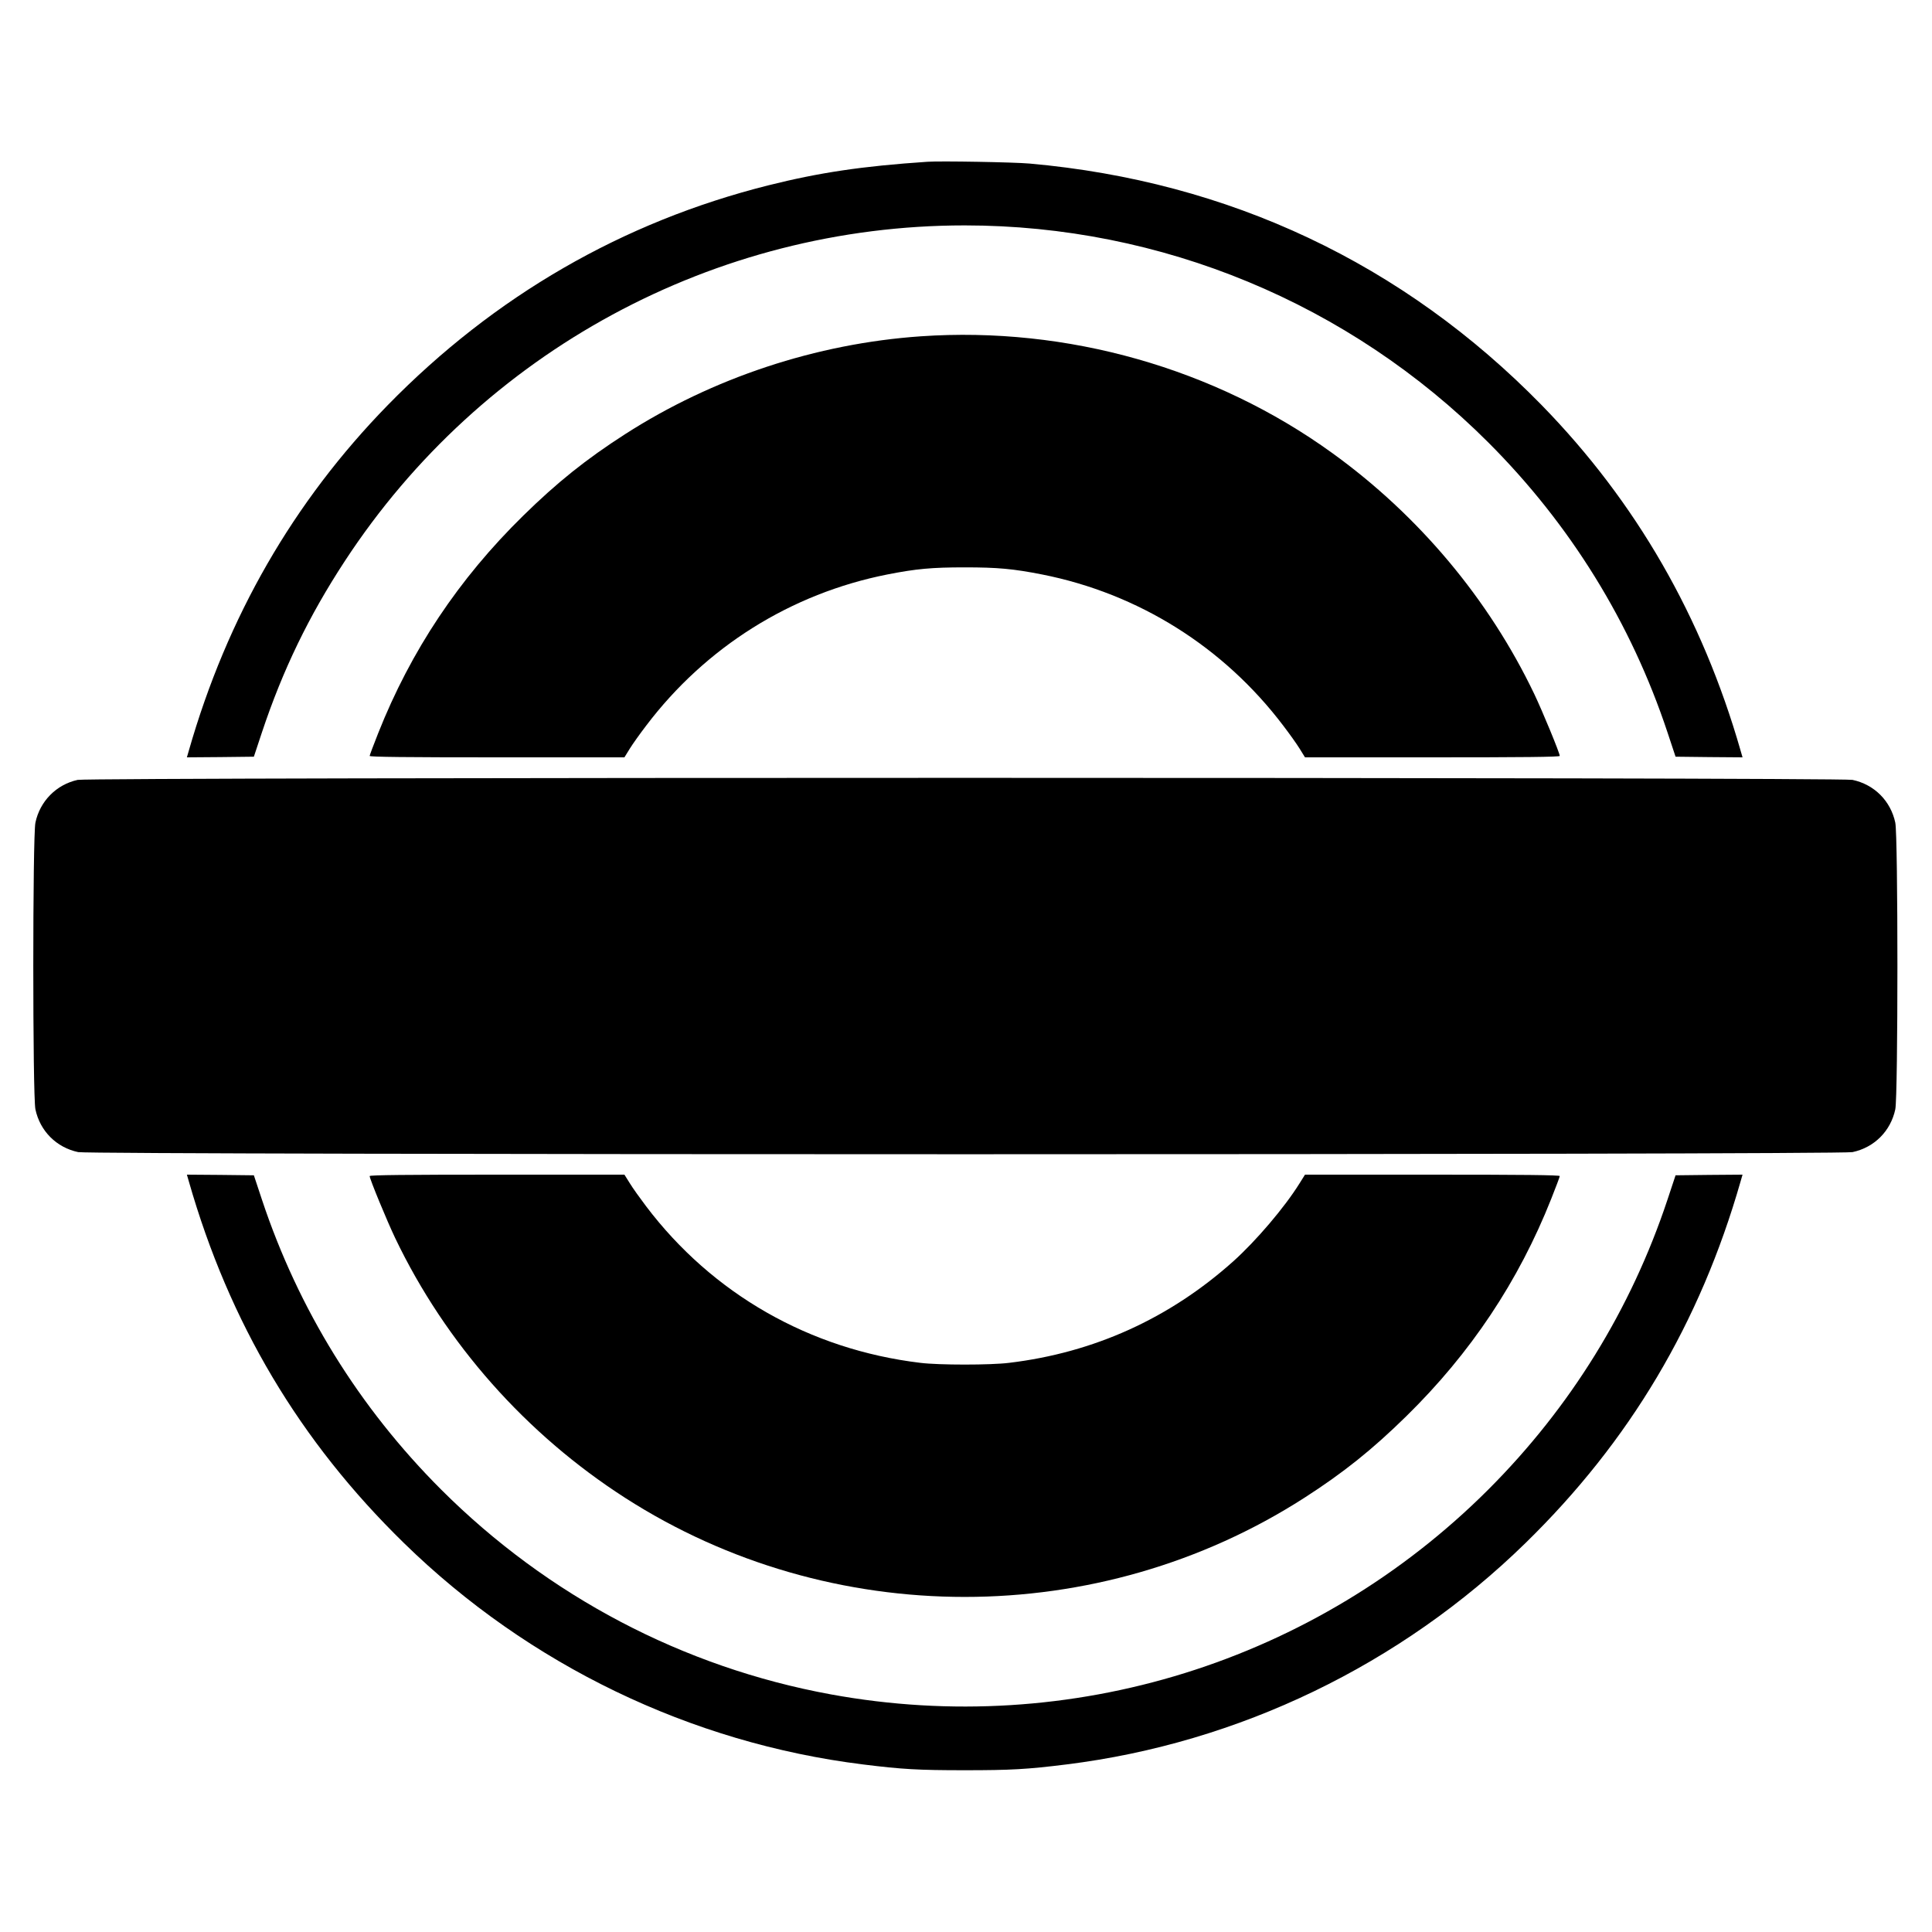 <?xml version="1.0" standalone="no"?>
<!DOCTYPE svg PUBLIC "-//W3C//DTD SVG 20010904//EN"
 "http://www.w3.org/TR/2001/REC-SVG-20010904/DTD/svg10.dtd">
<svg version="1.0" xmlns="http://www.w3.org/2000/svg"
 width="1500pt" height="1500pt" viewBox="0 0 1500 1500"
 preserveAspectRatio="xMidYMid meet">
<g transform="translate(0,1500) scale(0.1,-0.1)"
fill="#000000" stroke="none">
<path d="M7200 13744 c-505 -34 -835 -83 -1235 -183 -1131 -284 -2126 -859
-2955 -1707 -732 -750 -1246 -1642 -1544 -2682 l-15 -52 260 2 260 3 63 190
c161 483 364 903 644 1330 1064 1626 2872 2605 4812 2605 1525 0 2985 -605
4065 -1685 637 -637 1108 -1399 1391 -2250 l63 -190 260 -3 260 -2 -15 52
c-298 1040 -812 1932 -1544 2682 -1075 1100 -2427 1738 -3975 1876 -121 11
-693 21 -795 14z"/>
<path d="M7150 12389 c-812 -56 -1617 -323 -2297 -760 -302 -194 -527 -374
-791 -633 -500 -490 -872 -1048 -1126 -1689 -36 -91 -66 -170 -66 -176 0 -8
287 -11 989 -11 l989 0 42 68 c23 37 80 117 126 177 463 612 1125 1027 1874
1175 224 44 344 55 600 55 256 0 376 -11 600 -55 749 -148 1411 -563 1874
-1175 46 -60 103 -140 126 -177 l42 -68 989 0 c702 0 989 3 989 11 0 22 -134
347 -199 483 -352 735 -896 1384 -1568 1869 -912 659 -2059 984 -3193 906z"/>
<path d="M603 8945 c-165 -36 -293 -165 -328 -332 -22 -101 -22 -2125 0 -2226
36 -169 163 -296 332 -332 103 -22 13673 -22 13776 0 169 36 296 163 332 332
22 101 22 2125 0 2226 -36 169 -163 296 -332 332 -99 21 -13684 21 -13780 0z"/>
<path d="M1466 5828 c315 -1100 860 -2017 1670 -2808 968 -946 2227 -1553
3564 -1719 305 -38 431 -45 790 -45 359 0 485 7 790 45 1337 166 2596 773
3564 1719 810 791 1355 1708 1670 2808 l15 52 -260 -2 -260 -3 -63 -190 c-283
-851 -754 -1613 -1391 -2250 -1339 -1338 -3242 -1931 -5105 -1590 -1146 210
-2197 763 -3025 1590 -637 637 -1108 1399 -1391 2250 l-63 190 -260 3 -260 2
15 -52z"/>
<path d="M2870 5869 c0 -22 134 -347 199 -483 391 -816 1014 -1520 1784 -2015
1597 -1026 3677 -1026 5274 0 302 194 527 374 791 633 500 490 872 1048 1126
1689 36 91 66 170 66 176 0 8 -287 11 -989 11 l-989 0 -42 -67 c-117 -188
-338 -447 -515 -606 -495 -443 -1081 -709 -1740 -788 -143 -18 -547 -18 -690
0 -858 103 -1614 535 -2129 1216 -46 61 -103 140 -126 178 l-42 67 -989 0
c-702 0 -989 -3 -989 -11z"/>
</g>
</svg>
